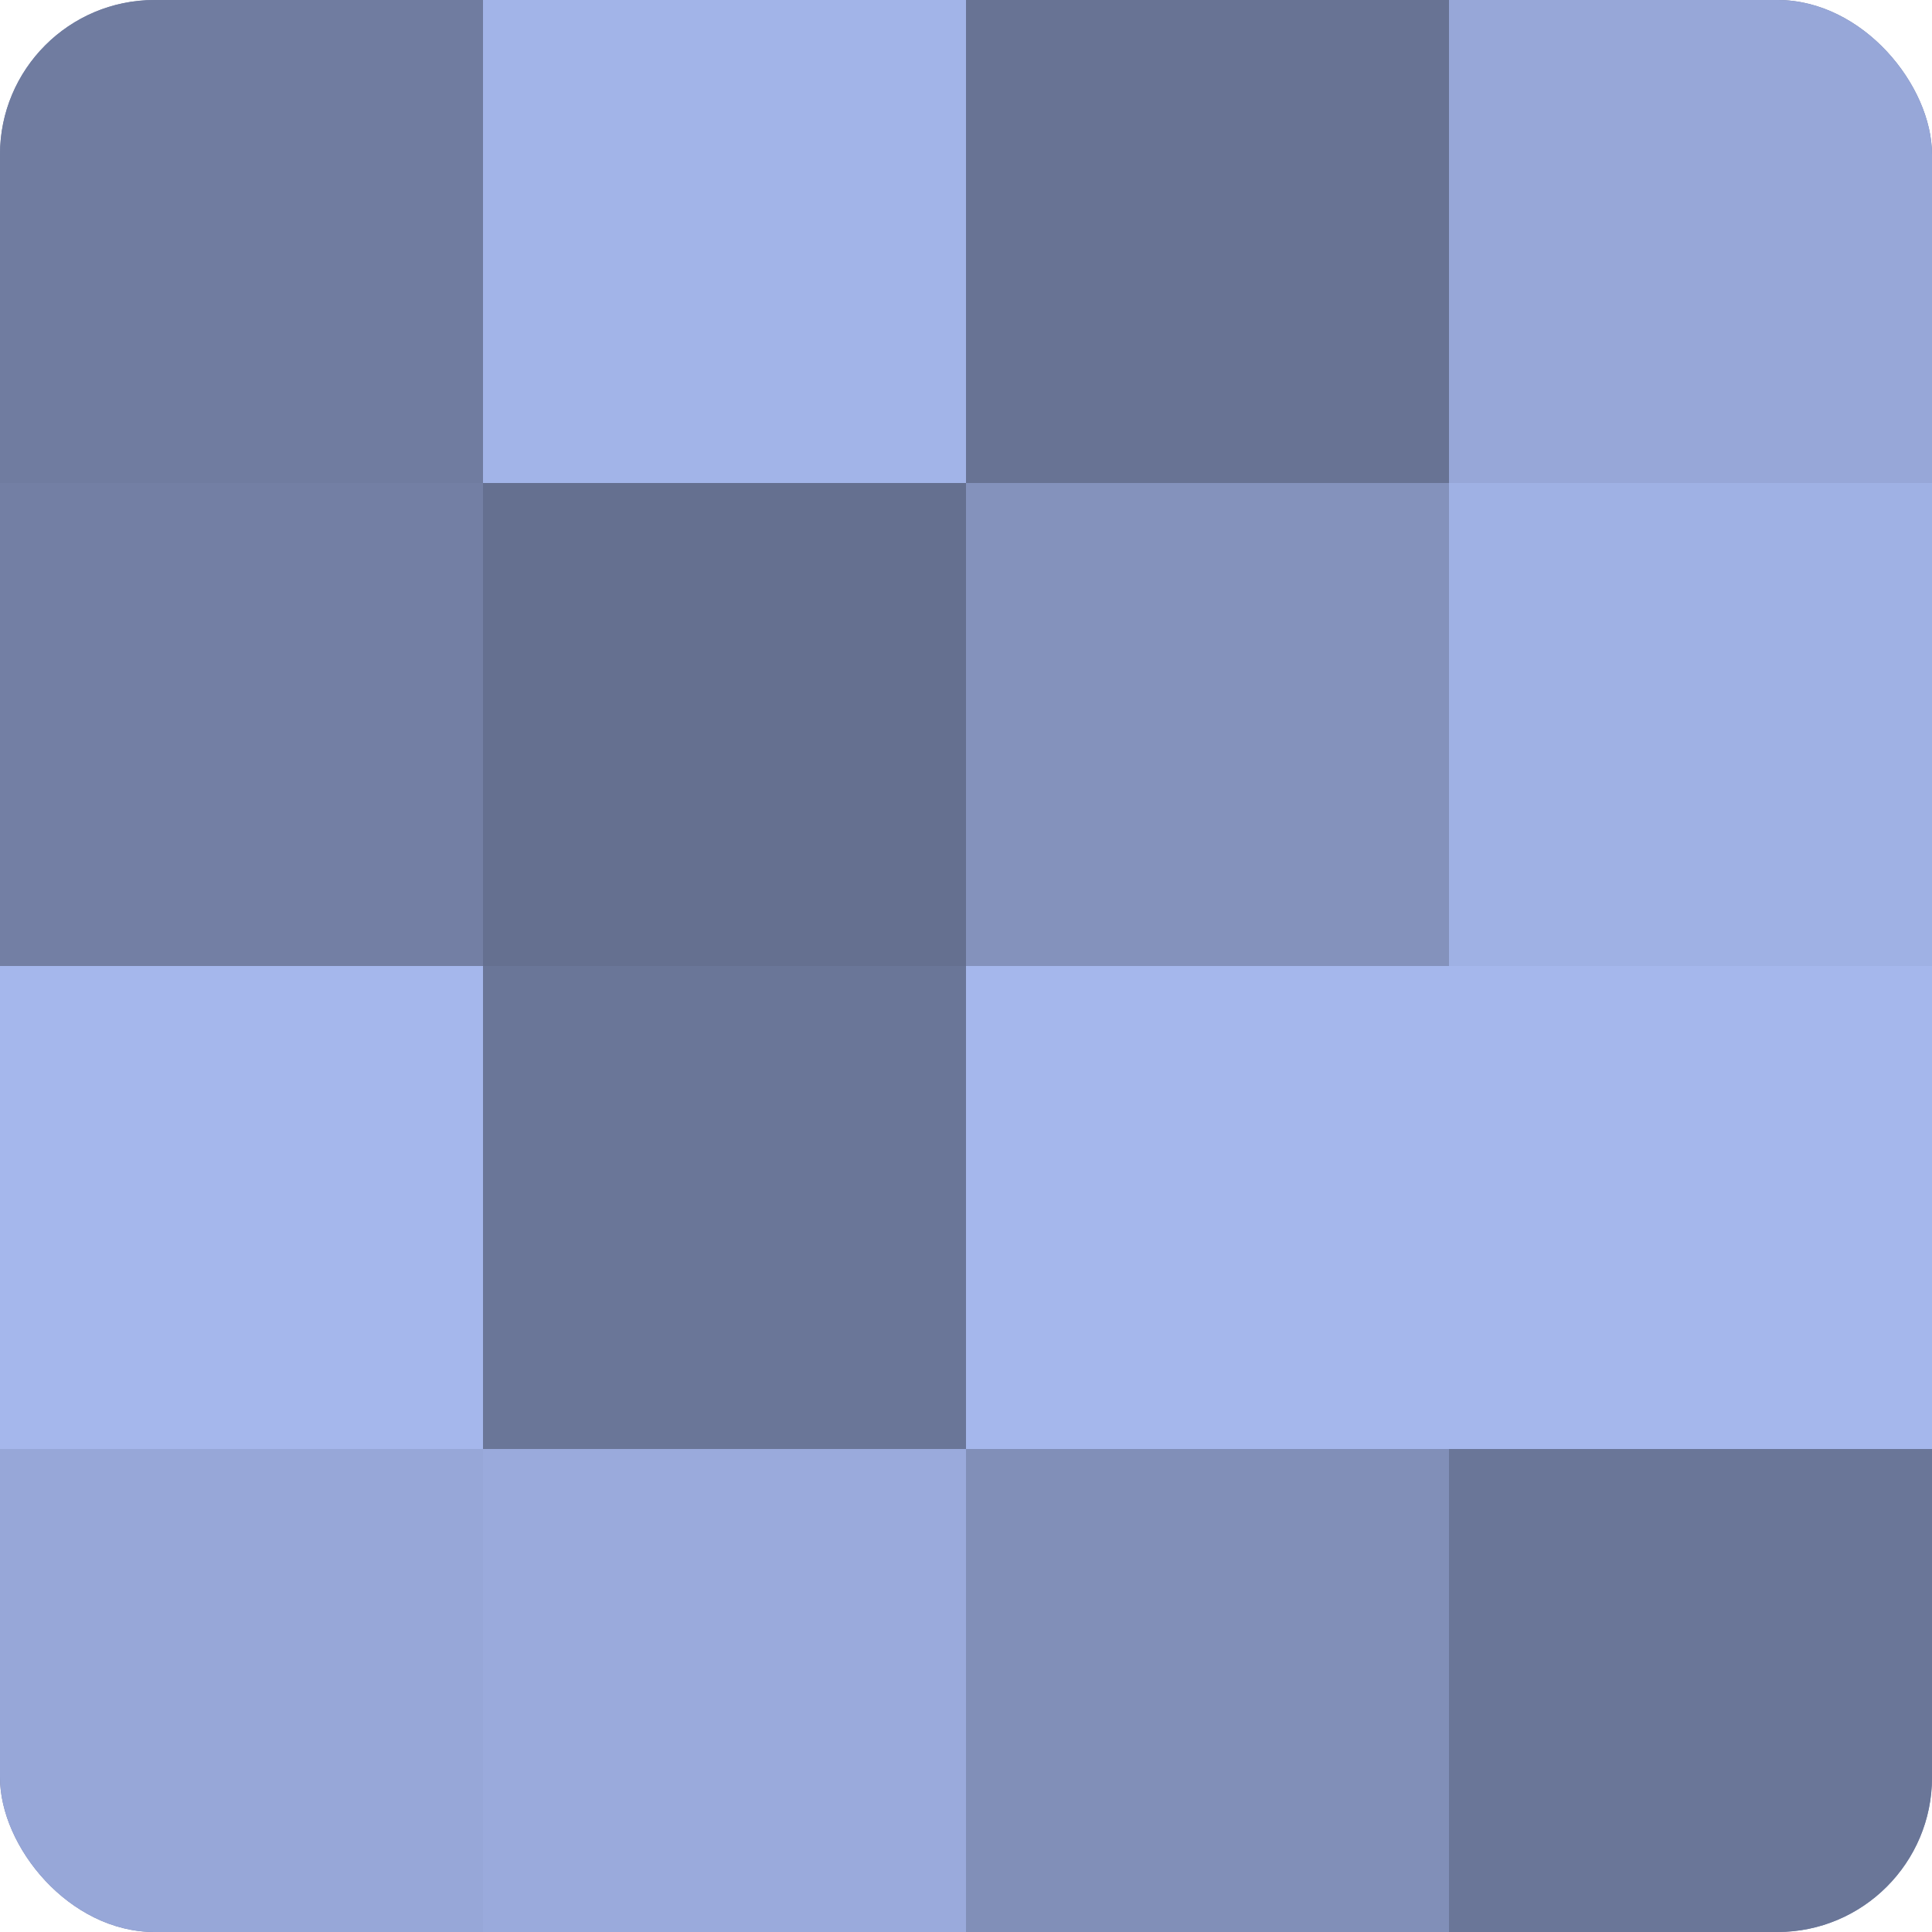 <?xml version="1.0" encoding="UTF-8"?>
<svg xmlns="http://www.w3.org/2000/svg" width="60" height="60" viewBox="0 0 100 100" preserveAspectRatio="xMidYMid meet"><defs><clipPath id="c" width="100" height="100"><rect width="100" height="100" rx="8" ry="8"/></clipPath></defs><g clip-path="url(#c)"><rect width="100" height="100" fill="#707ca0"/><rect width="25" height="25" fill="#707ca0"/><rect y="25" width="25" height="25" fill="#737fa4"/><rect y="50" width="25" height="25" fill="#a5b7ec"/><rect y="75" width="25" height="25" fill="#97a7d8"/><rect x="25" width="25" height="25" fill="#a2b4e8"/><rect x="25" y="25" width="25" height="25" fill="#657090"/><rect x="25" y="50" width="25" height="25" fill="#6a7698"/><rect x="25" y="75" width="25" height="25" fill="#9aaadc"/><rect x="50" width="25" height="25" fill="#687394"/><rect x="50" y="25" width="25" height="25" fill="#8492bc"/><rect x="50" y="50" width="25" height="25" fill="#a5b7ec"/><rect x="50" y="75" width="25" height="25" fill="#818fb8"/><rect x="75" width="25" height="25" fill="#97a7d8"/><rect x="75" y="25" width="25" height="25" fill="#9fb1e4"/><rect x="75" y="50" width="25" height="25" fill="#a5b7ec"/><rect x="75" y="75" width="25" height="25" fill="#6a7698"/></g></svg>

